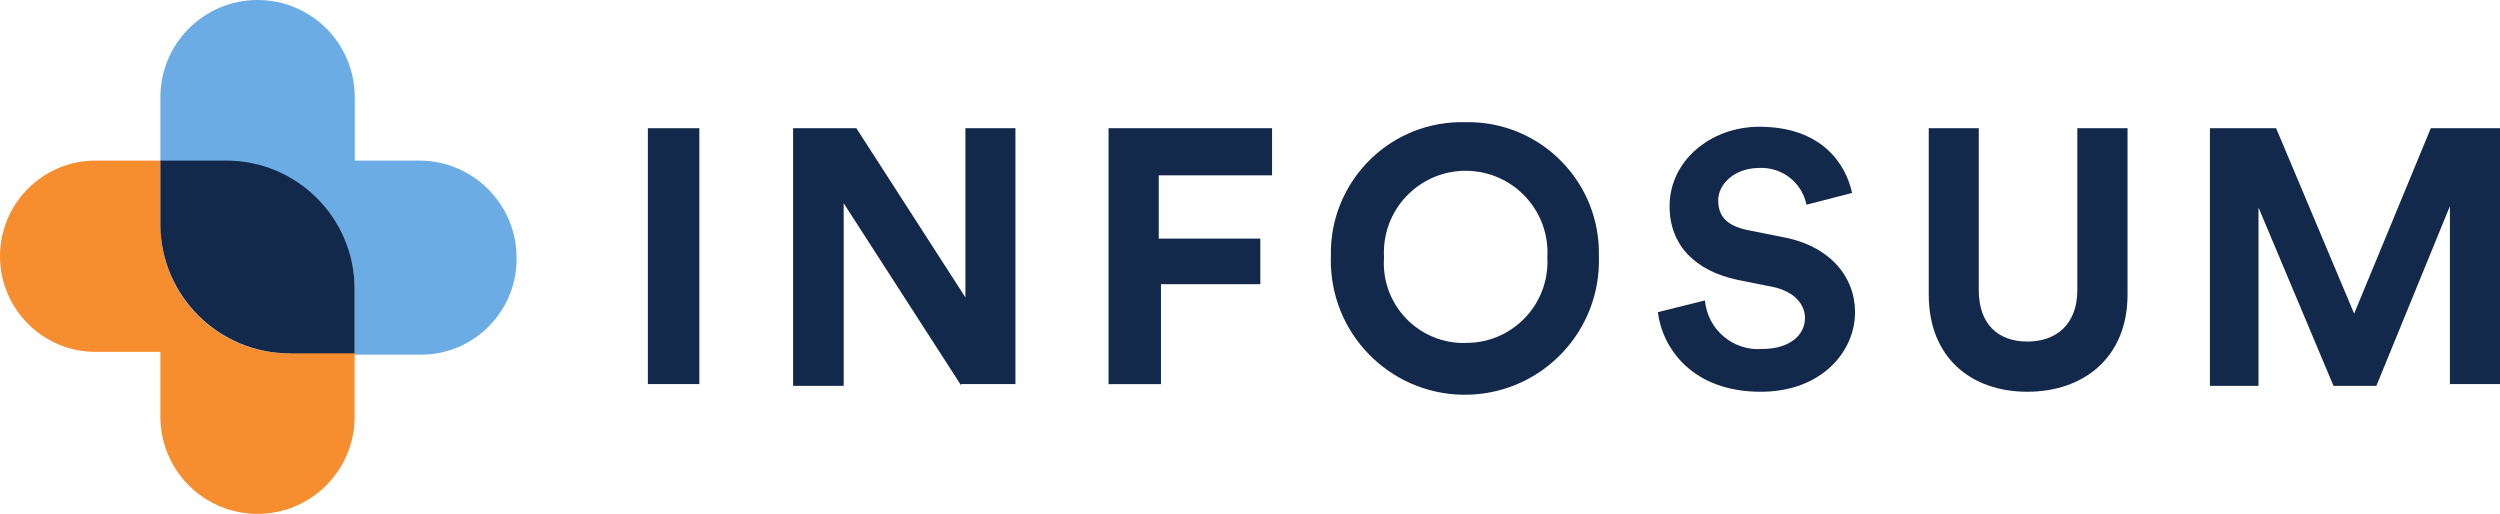 <?xml version="1.0" encoding="UTF-8"?>
<svg xmlns="http://www.w3.org/2000/svg" id="Layer_1" viewBox="0 0 393.87 80.96">
  <path d="M66.11,25.3h-10.22v-9.99c0-8.46-6.86-15.31-15.31-15.31s-15.31,6.86-15.31,15.31v10.22h10.2c11.18-.09,20.31,8.9,20.4,20.08v10.27h10.22c8.33.12,15.18-6.55,15.3-14.88v-.19c.09-8.48-6.71-15.42-15.18-15.51h-.1Z" style="fill:#6cace4; stroke-width:0px;"></path>
  <path d="M45.69,55.67c-11.18.09-20.31-8.9-20.4-20.08v-10.29h-10.22c-8.32,0-15.07,6.75-15.07,15.07s6.75,15.07,15.07,15.07h10.2v10.22c0,8.45,6.85,15.3,15.3,15.3s15.3-6.85,15.3-15.3v-10.22h-10.2s.02.23.02.23Z" style="fill:#f68d2e; stroke-width:0px;"></path>
  <path d="M35.49,25.3h-10.22v10.2c.11,11.18,9.22,20.18,20.4,20.17h10.2v-10.2c-.04-11.18-9.13-20.21-20.31-20.17h-.07Z" style="fill:#13294b; stroke-width:0px;"></path>
  <path d="M102.07,60.79V20.2h8.11v40.31h-8.11v.28Z" style="fill:#13294b; stroke-width:0px;"></path>
  <path d="M151.47,60.79l-18.55-28.77v28.77h-7.97V20.2h9.97l17.18,26.66v-26.66h7.88v40.31h-8.58l.07.28Z" style="fill:#13294b; stroke-width:0px;"></path>
  <path d="M174.65,60.79V20.2h25.76v7.42h-17.85v9.97h16v7.19h-15.65v15.74h-8.25v.28h0Z" style="fill:#13294b; stroke-width:0px;"></path>
  <path d="M230.8,19.25c11.38-.27,20.82,8.73,21.1,20.11v1.01c.39,11.66-8.75,21.42-20.41,21.81s-21.42-8.75-21.81-20.41c-.02-.47-.02-.93,0-1.4-.27-11.39,8.74-20.85,20.13-21.12.33,0,.66,0,.99,0ZM230.8,54.02c7.05.13,12.87-5.49,13-12.55,0-.3,0-.6-.02-.9.43-7.11-4.99-13.21-12.09-13.64-7.11-.43-13.21,4.99-13.64,12.09-.03.51-.03,1.03,0,1.55-.49,6.94,4.74,12.95,11.67,13.44.36.03.72.03,1.08.03v-.02Z" style="fill:#13294b; stroke-width:0px;"></path>
  <path d="M284.61,32.26c-.71-3.5-3.85-5.96-7.42-5.8-3.94,0-6.49,2.55-6.49,5.1s1.39,3.94,4.4,4.64l5.8,1.16c7.42,1.39,11.36,6.26,11.36,11.82,0,6.26-5.33,12.54-14.84,12.54-10.9,0-15.53-6.95-16.23-12.54l7.42-1.85c.41,4.6,4.44,8.01,9.04,7.65,4.17,0,6.72-2.09,6.72-4.87,0-2.32-1.85-4.17-4.87-4.87l-5.8-1.16c-6.49-1.39-10.66-5.33-10.66-11.59,0-7.19,6.49-12.52,14.14-12.52,9.97,0,13.68,6.03,14.61,10.43l-7.19,1.85h.01Z" style="fill:#13294b; stroke-width:0px;"></path>
  <path d="M303.87,46.4v-26.2h7.88v25.5c0,5.33,3.01,8.11,7.65,8.11s7.88-2.78,7.88-8.11v-25.5h7.91v26.2c0,9.97-6.95,15.32-15.79,15.32s-15.53-5.36-15.53-15.32Z" style="fill:#13294b; stroke-width:0px;"></path>
  <path d="M385.98,60.79v-28.31l-11.59,28.31h-6.75l-11.82-28.1v28.1h-7.65V20.2h10.43l12.29,29.21,12.08-29.21h10.9v40.31h-7.88v.28h0Z" style="fill:#13294b; stroke-width:0px;"></path>
</svg>
